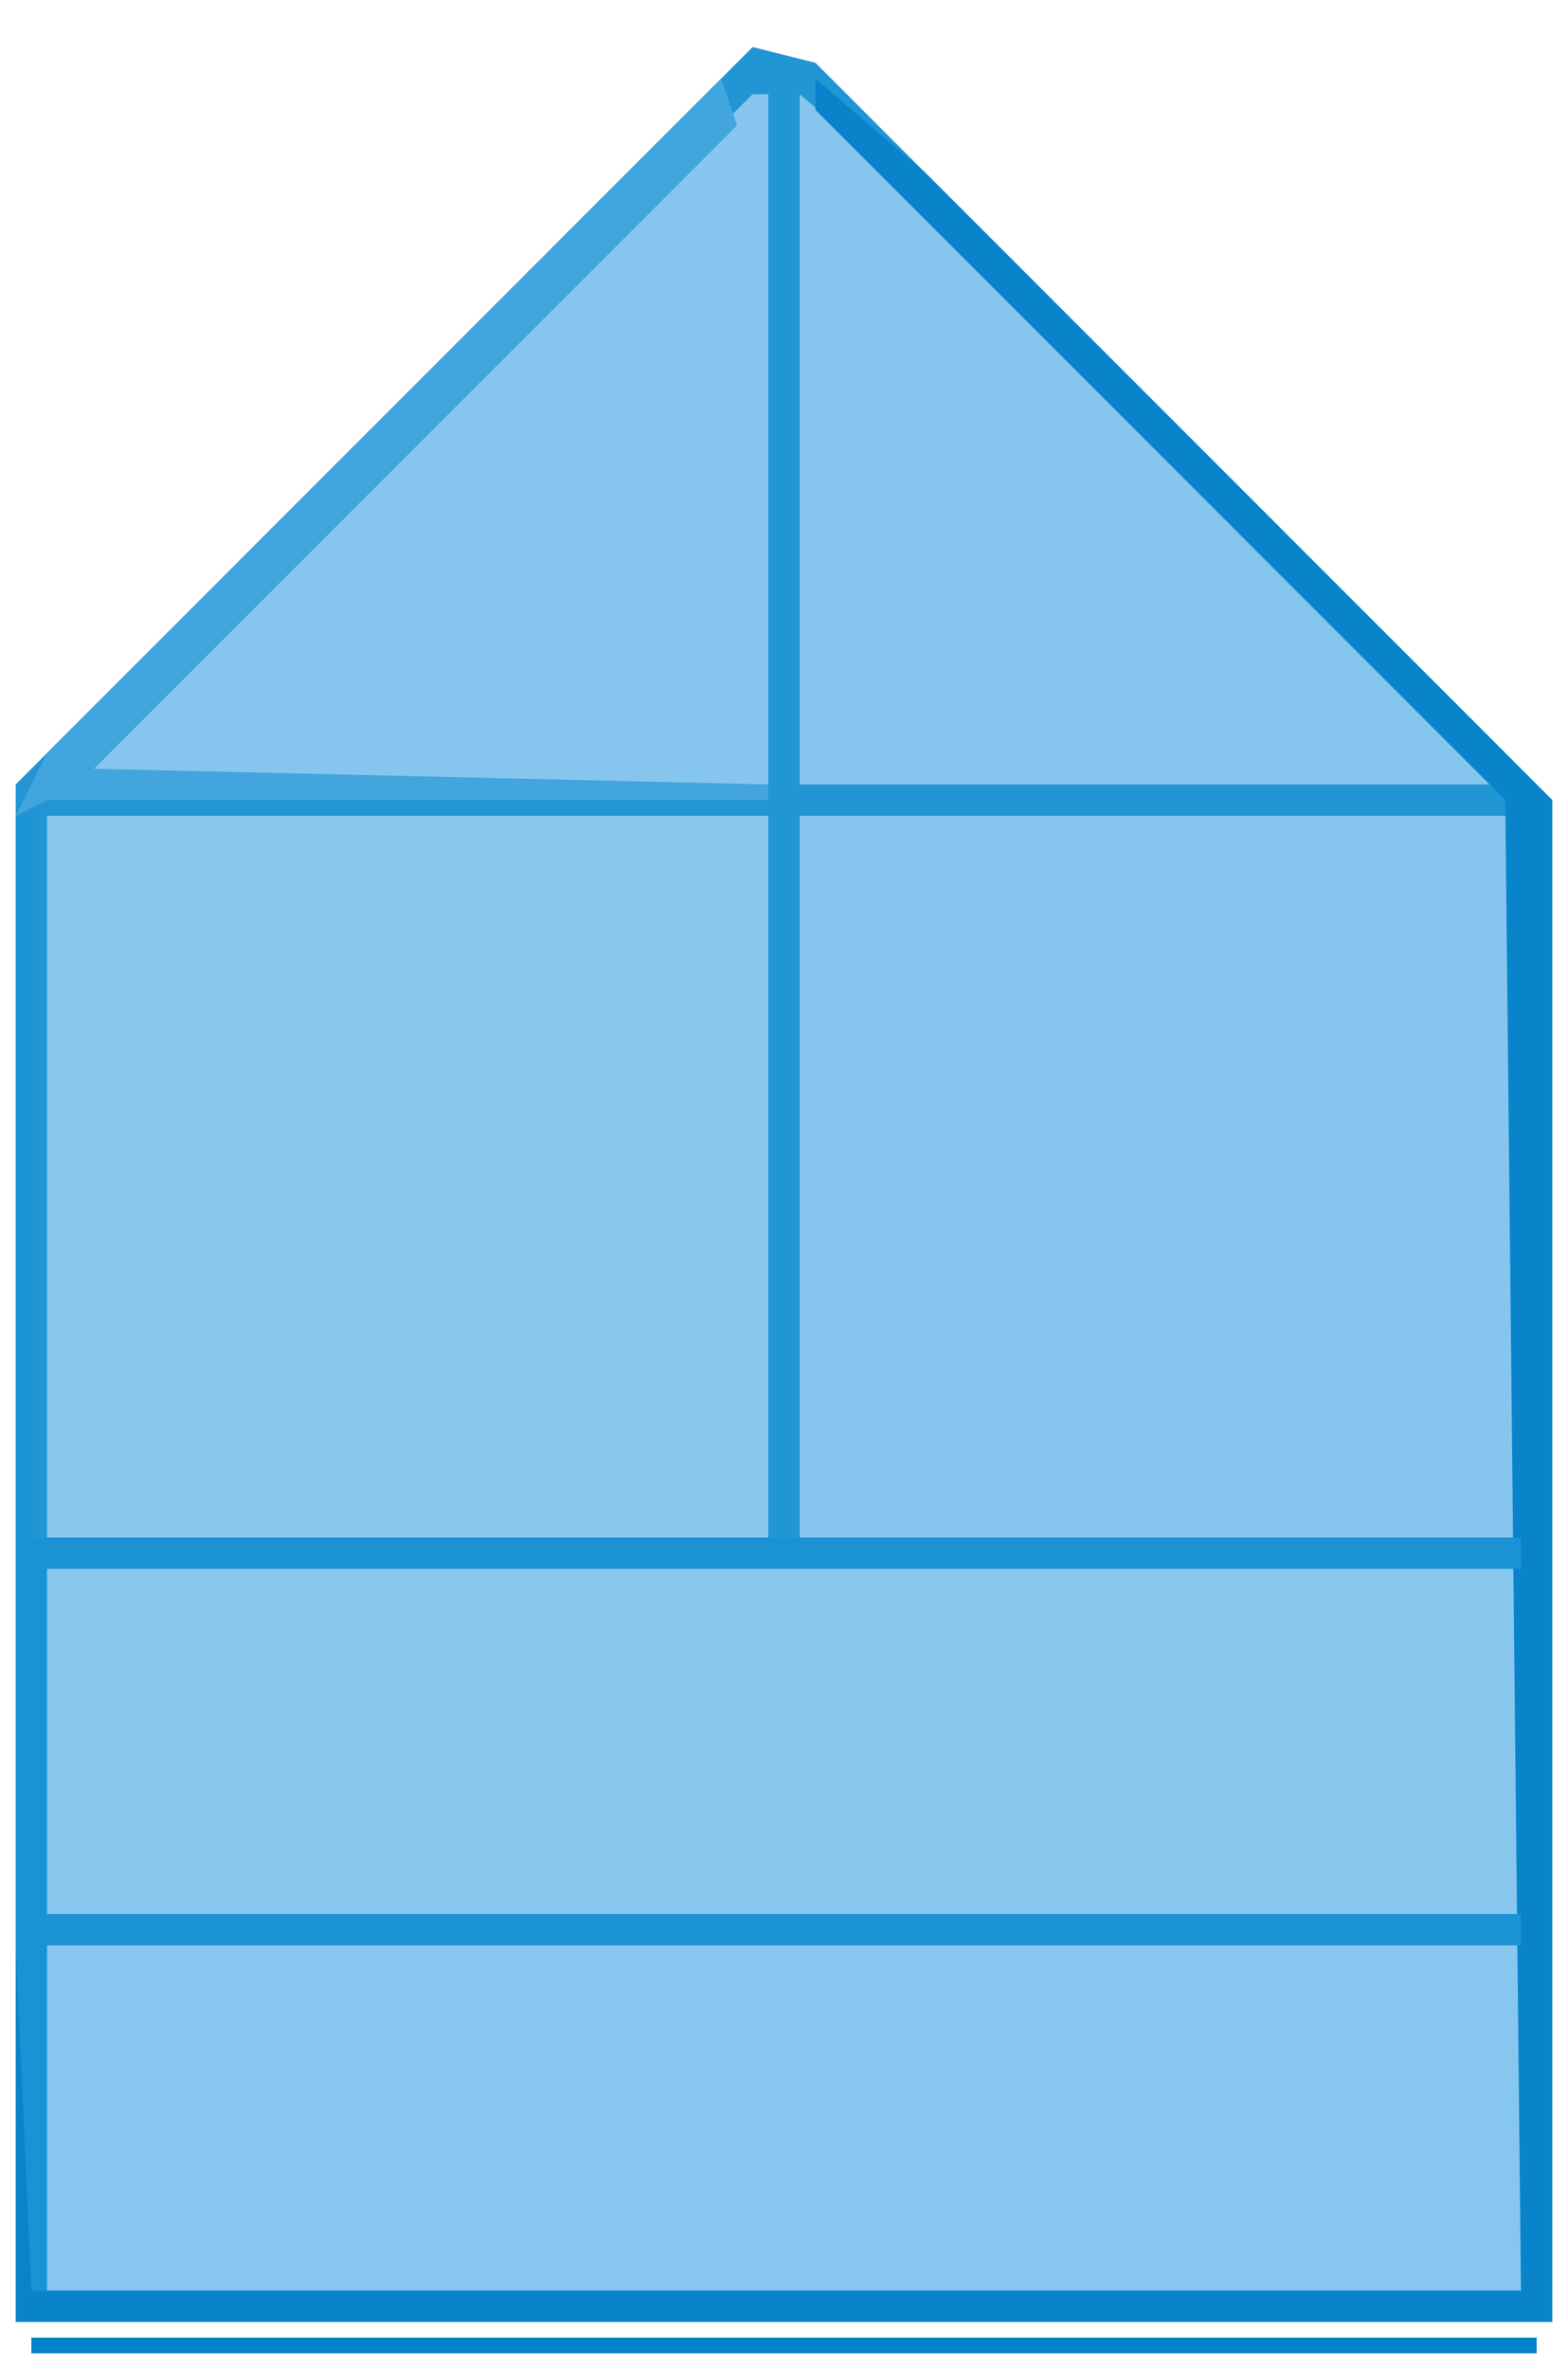 <?xml version="1.0" encoding="UTF-8"?>
<svg version="1.1" xmlns="http://www.w3.org/2000/svg" width="100" height="151">
<path d="M0,0 L4,1 L51,48 L51,145 L-47,145 L-47,47 Z " fill="#2295D4" transform="translate(48,3)"/>
<path d="M0,0 L46,0 L46,46 L0,46 Z " fill="#86C6EE" transform="translate(51,52)"/>
<path d="M0,0 L46,0 L46,46 L0,46 Z " fill="#87C7EE" transform="translate(3,52)"/>
<path d="M0,0 L94,0 L94,22 L0,22 Z " fill="#87C7EF" transform="translate(3,124)"/>
<path d="M0,0 L94,0 L94,22 L0,22 Z " fill="#87C7EE" transform="translate(3,100)"/>
<path d="M0,0 L7,6 L44,43 L44,44 L0,44 Z " fill="#86C6EE" transform="translate(51,6)"/>
<path d="M0,0 L1,0 L1,44 L-43,44 L-37,37 Z " fill="#86C6EE" transform="translate(48,6)"/>
<path d="M0,0 L7,6 L47,46 L47,143 L-51,143 L-51,119 L-50,119 L-50,141 L45,141 L44,46 L0,2 Z " fill="#0984CB" transform="translate(52,5)"/>
<path d="M0,0 L1,0 L1,46 L96,46 L96,48 L2,48 L2,70 L96,70 L96,72 L2,72 L2,94 L1,94 L0,72 Z " fill="#1B92D3" transform="translate(1,52)"/>
<path d="M0,0 L1,3 L-40,44 L3,45 L3,46 L-43,46 L-45,47 L-43,43 Z " fill="#42A5DD" transform="translate(46,5)"/>
<path d="M0,0 L96,0 L96,1 L0,1 Z " fill="#0083CB" transform="translate(2,149)"/>
<path d="M0,0 Z " fill="#0284CB" transform="translate(99,49)"/>
<path d="M0,0 Z " fill="#0284CB" transform="translate(0,49)"/>
<path d="M0,0 Z " fill="#0284CB" transform="translate(98,48)"/>
<path d="M0,0 Z " fill="#0082CA" transform="translate(1,48)"/>
<path d="M0,0 Z " fill="#0284CB" transform="translate(97,47)"/>
<path d="M0,0 Z " fill="#0384CC" transform="translate(2,47)"/>
<path d="M0,0 Z " fill="#0284CB" transform="translate(96,46)"/>
<path d="M0,0 Z " fill="#0384CC" transform="translate(3,46)"/>
<path d="M0,0 Z " fill="#0284CB" transform="translate(95,45)"/>
<path d="M0,0 Z " fill="#0384CC" transform="translate(4,45)"/>
<path d="M0,0 Z " fill="#0284CB" transform="translate(94,44)"/>
<path d="M0,0 Z " fill="#0384CC" transform="translate(5,44)"/>
<path d="M0,0 Z " fill="#0284CB" transform="translate(93,43)"/>
<path d="M0,0 Z " fill="#0384CC" transform="translate(6,43)"/>
<path d="M0,0 Z " fill="#0284CB" transform="translate(92,42)"/>
<path d="M0,0 Z " fill="#0384CC" transform="translate(7,42)"/>
<path d="M0,0 Z " fill="#0284CB" transform="translate(91,41)"/>
<path d="M0,0 Z " fill="#0384CC" transform="translate(8,41)"/>
<path d="M0,0 Z " fill="#0284CB" transform="translate(90,40)"/>
<path d="M0,0 Z " fill="#0384CC" transform="translate(9,40)"/>
<path d="M0,0 Z " fill="#0284CB" transform="translate(89,39)"/>
<path d="M0,0 Z " fill="#0384CC" transform="translate(10,39)"/>
<path d="M0,0 Z " fill="#0284CB" transform="translate(88,38)"/>
<path d="M0,0 Z " fill="#0384CC" transform="translate(11,38)"/>
<path d="M0,0 Z " fill="#0284CB" transform="translate(87,37)"/>
<path d="M0,0 Z " fill="#0384CC" transform="translate(12,37)"/>
<path d="M0,0 Z " fill="#0284CB" transform="translate(86,36)"/>
<path d="M0,0 Z " fill="#0384CC" transform="translate(13,36)"/>
<path d="M0,0 Z " fill="#0284CB" transform="translate(85,35)"/>
<path d="M0,0 Z " fill="#0384CC" transform="translate(14,35)"/>
<path d="M0,0 Z " fill="#0284CB" transform="translate(84,34)"/>
<path d="M0,0 Z " fill="#0384CC" transform="translate(15,34)"/>
<path d="M0,0 Z " fill="#0284CB" transform="translate(83,33)"/>
<path d="M0,0 Z " fill="#0384CC" transform="translate(16,33)"/>
<path d="M0,0 Z " fill="#0284CB" transform="translate(82,32)"/>
<path d="M0,0 Z " fill="#0384CC" transform="translate(17,32)"/>
<path d="M0,0 Z " fill="#0284CB" transform="translate(81,31)"/>
<path d="M0,0 Z " fill="#0384CC" transform="translate(18,31)"/>
<path d="M0,0 Z " fill="#0284CB" transform="translate(80,30)"/>
<path d="M0,0 Z " fill="#0384CC" transform="translate(19,30)"/>
<path d="M0,0 Z " fill="#0284CB" transform="translate(79,29)"/>
<path d="M0,0 Z " fill="#0384CC" transform="translate(20,29)"/>
<path d="M0,0 Z " fill="#0284CB" transform="translate(78,28)"/>
<path d="M0,0 Z " fill="#0384CC" transform="translate(21,28)"/>
<path d="M0,0 Z " fill="#0284CB" transform="translate(77,27)"/>
<path d="M0,0 Z " fill="#0384CC" transform="translate(22,27)"/>
<path d="M0,0 Z " fill="#0284CB" transform="translate(76,26)"/>
<path d="M0,0 Z " fill="#0384CC" transform="translate(23,26)"/>
<path d="M0,0 Z " fill="#0284CB" transform="translate(75,25)"/>
<path d="M0,0 Z " fill="#0384CC" transform="translate(24,25)"/>
<path d="M0,0 Z " fill="#0284CB" transform="translate(74,24)"/>
<path d="M0,0 Z " fill="#0384CC" transform="translate(25,24)"/>
<path d="M0,0 Z " fill="#0284CB" transform="translate(73,23)"/>
<path d="M0,0 Z " fill="#0384CC" transform="translate(26,23)"/>
<path d="M0,0 Z " fill="#0284CB" transform="translate(72,22)"/>
<path d="M0,0 Z " fill="#0384CC" transform="translate(27,22)"/>
<path d="M0,0 Z " fill="#0284CB" transform="translate(71,21)"/>
<path d="M0,0 Z " fill="#0384CC" transform="translate(28,21)"/>
<path d="M0,0 Z " fill="#0284CB" transform="translate(70,20)"/>
<path d="M0,0 Z " fill="#0384CC" transform="translate(29,20)"/>
<path d="M0,0 Z " fill="#0284CB" transform="translate(69,19)"/>
<path d="M0,0 Z " fill="#0384CC" transform="translate(30,19)"/>
<path d="M0,0 Z " fill="#0284CB" transform="translate(68,18)"/>
<path d="M0,0 Z " fill="#0384CC" transform="translate(31,18)"/>
<path d="M0,0 Z " fill="#0284CB" transform="translate(67,17)"/>
<path d="M0,0 Z " fill="#0384CC" transform="translate(32,17)"/>
<path d="M0,0 Z " fill="#0284CB" transform="translate(66,16)"/>
<path d="M0,0 Z " fill="#0384CC" transform="translate(33,16)"/>
<path d="M0,0 Z " fill="#0284CB" transform="translate(65,15)"/>
<path d="M0,0 Z " fill="#0384CC" transform="translate(34,15)"/>
<path d="M0,0 Z " fill="#0284CB" transform="translate(64,14)"/>
<path d="M0,0 Z " fill="#0384CC" transform="translate(35,14)"/>
<path d="M0,0 Z " fill="#0284CB" transform="translate(63,13)"/>
<path d="M0,0 Z " fill="#0384CC" transform="translate(36,13)"/>
<path d="M0,0 Z " fill="#0284CB" transform="translate(62,12)"/>
<path d="M0,0 Z " fill="#0384CC" transform="translate(37,12)"/>
<path d="M0,0 Z " fill="#0284CB" transform="translate(61,11)"/>
<path d="M0,0 Z " fill="#0384CC" transform="translate(38,11)"/>
<path d="M0,0 Z " fill="#0284CB" transform="translate(60,10)"/>
<path d="M0,0 Z " fill="#0384CC" transform="translate(39,10)"/>
<path d="M0,0 Z " fill="#0284CB" transform="translate(59,9)"/>
<path d="M0,0 Z " fill="#0384CC" transform="translate(40,9)"/>
<path d="M0,0 Z " fill="#0284CB" transform="translate(58,8)"/>
<path d="M0,0 Z " fill="#0384CC" transform="translate(41,8)"/>
<path d="M0,0 Z " fill="#0284CB" transform="translate(57,7)"/>
<path d="M0,0 Z " fill="#0384CC" transform="translate(42,7)"/>
<path d="M0,0 Z " fill="#0284CB" transform="translate(56,6)"/>
<path d="M0,0 Z " fill="#0384CC" transform="translate(43,6)"/>
<path d="M0,0 Z " fill="#0284CB" transform="translate(55,5)"/>
<path d="M0,0 Z " fill="#0384CC" transform="translate(44,5)"/>
<path d="M0,0 Z " fill="#0284CB" transform="translate(54,4)"/>
<path d="M0,0 Z " fill="#0384CC" transform="translate(45,4)"/>
<path d="M0,0 Z " fill="#0284CB" transform="translate(53,3)"/>
<path d="M0,0 Z " fill="#0384CC" transform="translate(46,3)"/>
<path d="M0,0 Z " fill="#0284CB" transform="translate(52,2)"/>
<path d="M0,0 Z " fill="#0082CA" transform="translate(47,2)"/>
<path d="M0,0 Z " fill="#0284CB" transform="translate(50,1)"/>
<path d="M0,0 Z " fill="#0284CB" transform="translate(48,1)"/>
</svg>
